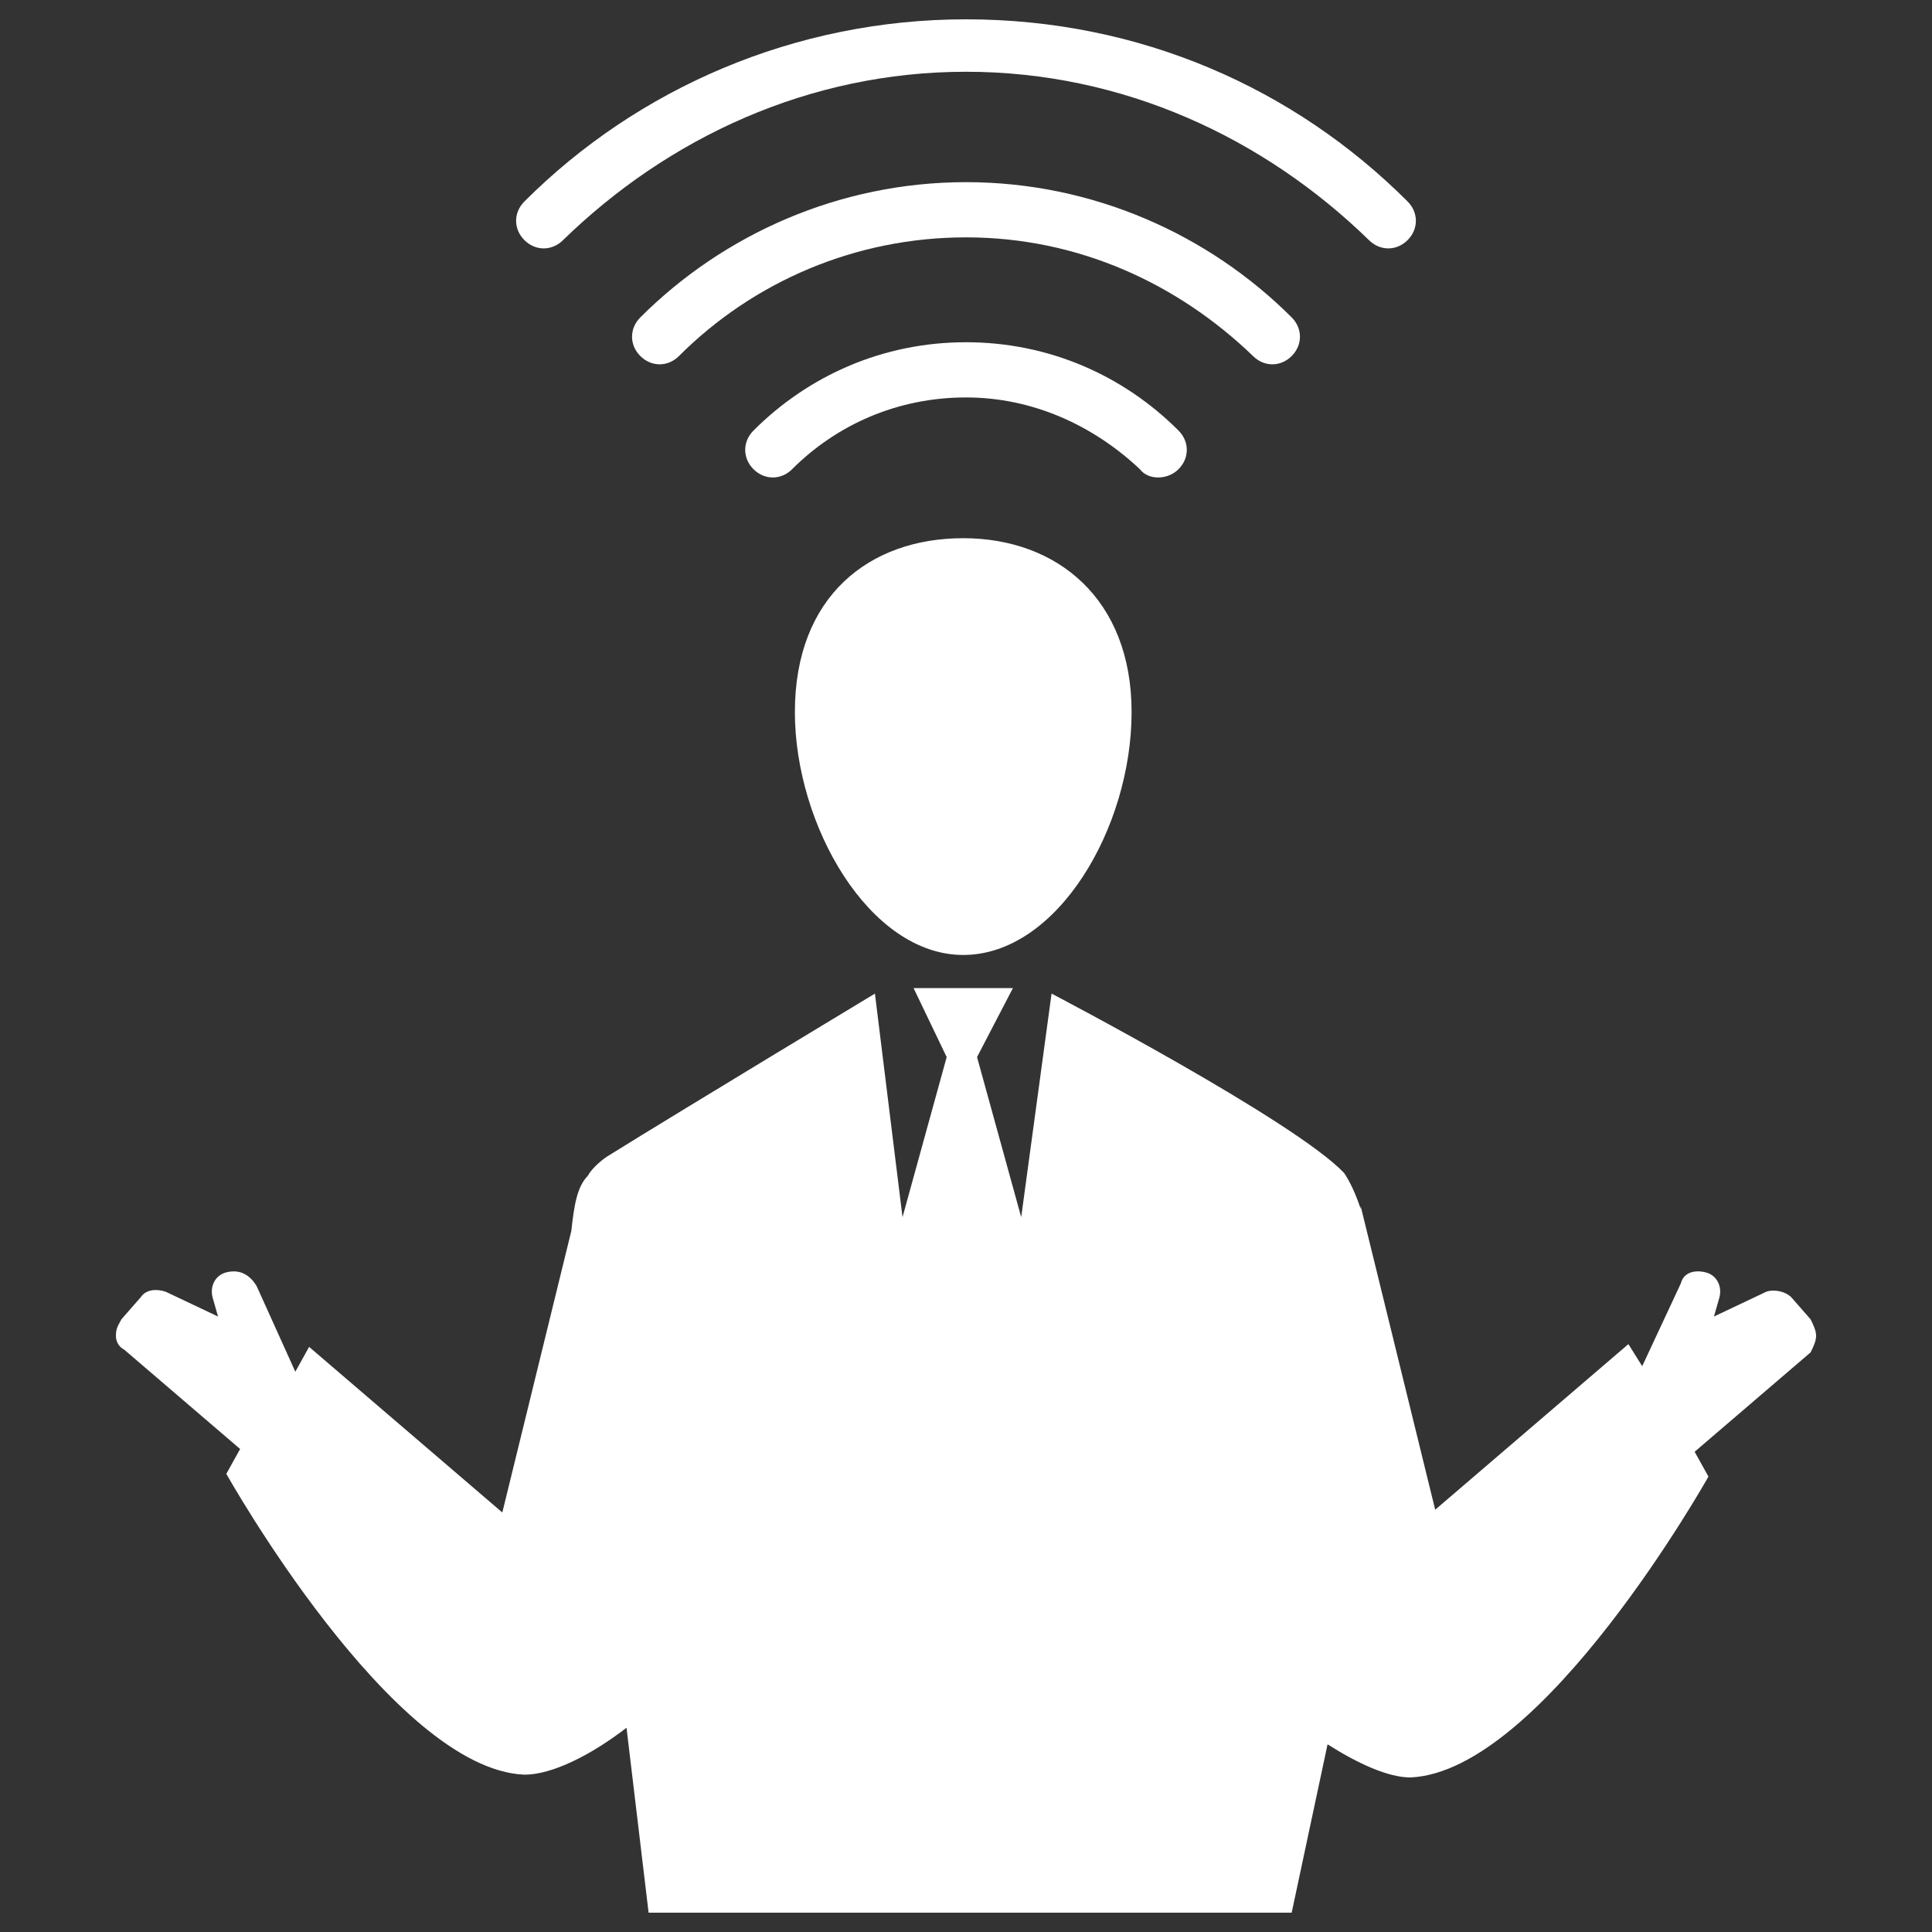 <?xml version="1.0" encoding="utf-8"?>
<!-- Generator: Adobe Illustrator 26.2.1, SVG Export Plug-In . SVG Version: 6.00 Build 0)  -->
<svg version="1.1" id="レイヤー_1" xmlns="http://www.w3.org/2000/svg" xmlns:xlink="http://www.w3.org/1999/xlink" x="0px"
	 y="0px" viewBox="0 0 70 70" style="enable-background:new 0 0 70 70;" xml:space="preserve">
<rect x="0" y="0" width="70" height="70" fill="#333333" stroke="none"/>
<style type="text/css">
	.st0{fill:#FFFFFF;}
</style>
<g>
	<path class="st0" d="M20.4,8.7C24.2,5,29.3,2.6,35,2.6S45.8,5,49.6,8.7c0.4,0.4,1,0.4,1.4,0c0.4-0.4,0.4-1,0-1.4
		c-4.1-4.1-9.7-6.6-16-6.6c-6.2,0-11.9,2.5-16,6.6c-0.4,0.4-0.4,1,0,1.4C19.4,9.1,20,9.1,20.4,8.7z M42.7,17c0.4-0.4,0.4-1,0-1.4
		c-2-2-4.7-3.2-7.7-3.2c-3,0-5.7,1.2-7.7,3.2c-0.4,0.4-0.4,1,0,1.4c0.4,0.4,1,0.4,1.4,0c1.6-1.6,3.8-2.6,6.3-2.6
		c2.4,0,4.6,1,6.3,2.6C41.6,17.4,42.3,17.4,42.7,17z M65.8,48.4c0-0.2-0.1-0.4-0.2-0.6L64.9,47c-0.2-0.2-0.6-0.3-0.9-0.2l-1.9,0.9
		l0.2-0.7c0.1-0.4-0.1-0.8-0.5-0.9c-0.4-0.1-0.8,0-0.9,0.4l-1.4,3l-0.5-0.8l-7,6l-2.7-11l0,0.1c-0.2-0.6-0.4-1-0.6-1.3
		C46.9,40.6,38.1,36,38.1,36L37,44.1l-1.6-5.8l1.3-2.5h-3.6l1.2,2.5l-1.6,5.8L31.7,36c0,0-6.8,4.1-9.7,5.9c-0.3,0.2-0.6,0.5-0.7,0.7
		c-0.4,0.4-0.5,1.1-0.6,2l-2.5,10.2l-7-6l-0.5,0.9l-1.4-3.1C9,46.1,8.6,46,8.2,46.1c-0.4,0.1-0.6,0.5-0.5,0.9l0.2,0.7L6,46.8
		c-0.3-0.1-0.7-0.1-0.9,0.2l-0.7,0.8c-0.1,0.2-0.2,0.3-0.2,0.6c0,0.2,0.1,0.4,0.3,0.5l4.2,3.6c0,0,0,0,0,0l-0.5,0.9
		c0,0,6,10.7,10.8,10.9c1,0,2.4-0.7,3.7-1.7l0.8,6.7h23.3l1.3-6.1c1.1,0.7,2.2,1.2,3,1.2c4.8-0.2,10.8-10.9,10.8-10.9l-0.5-0.9
		l4.2-3.6C65.7,48.8,65.8,48.6,65.8,48.4z M46.8,12.9c0.4-0.4,0.4-1,0-1.4c-3-3-7.2-4.9-11.8-4.9c-4.6,0-8.8,1.9-11.8,4.9
		c-0.4,0.4-0.4,1,0,1.4c0.4,0.4,1,0.4,1.4,0c2.7-2.7,6.4-4.3,10.4-4.3c4.1,0,7.7,1.7,10.4,4.3C45.8,13.3,46.4,13.3,46.8,12.9z
		 M28.8,25.8c0,4.1,2.7,8.8,6.1,8.8c3.4,0,6.1-4.6,6.1-8.8c0-4.1-2.7-6.3-6.1-6.3C31.5,19.5,28.8,21.6,28.8,25.8z"/>
</g>
</svg>
